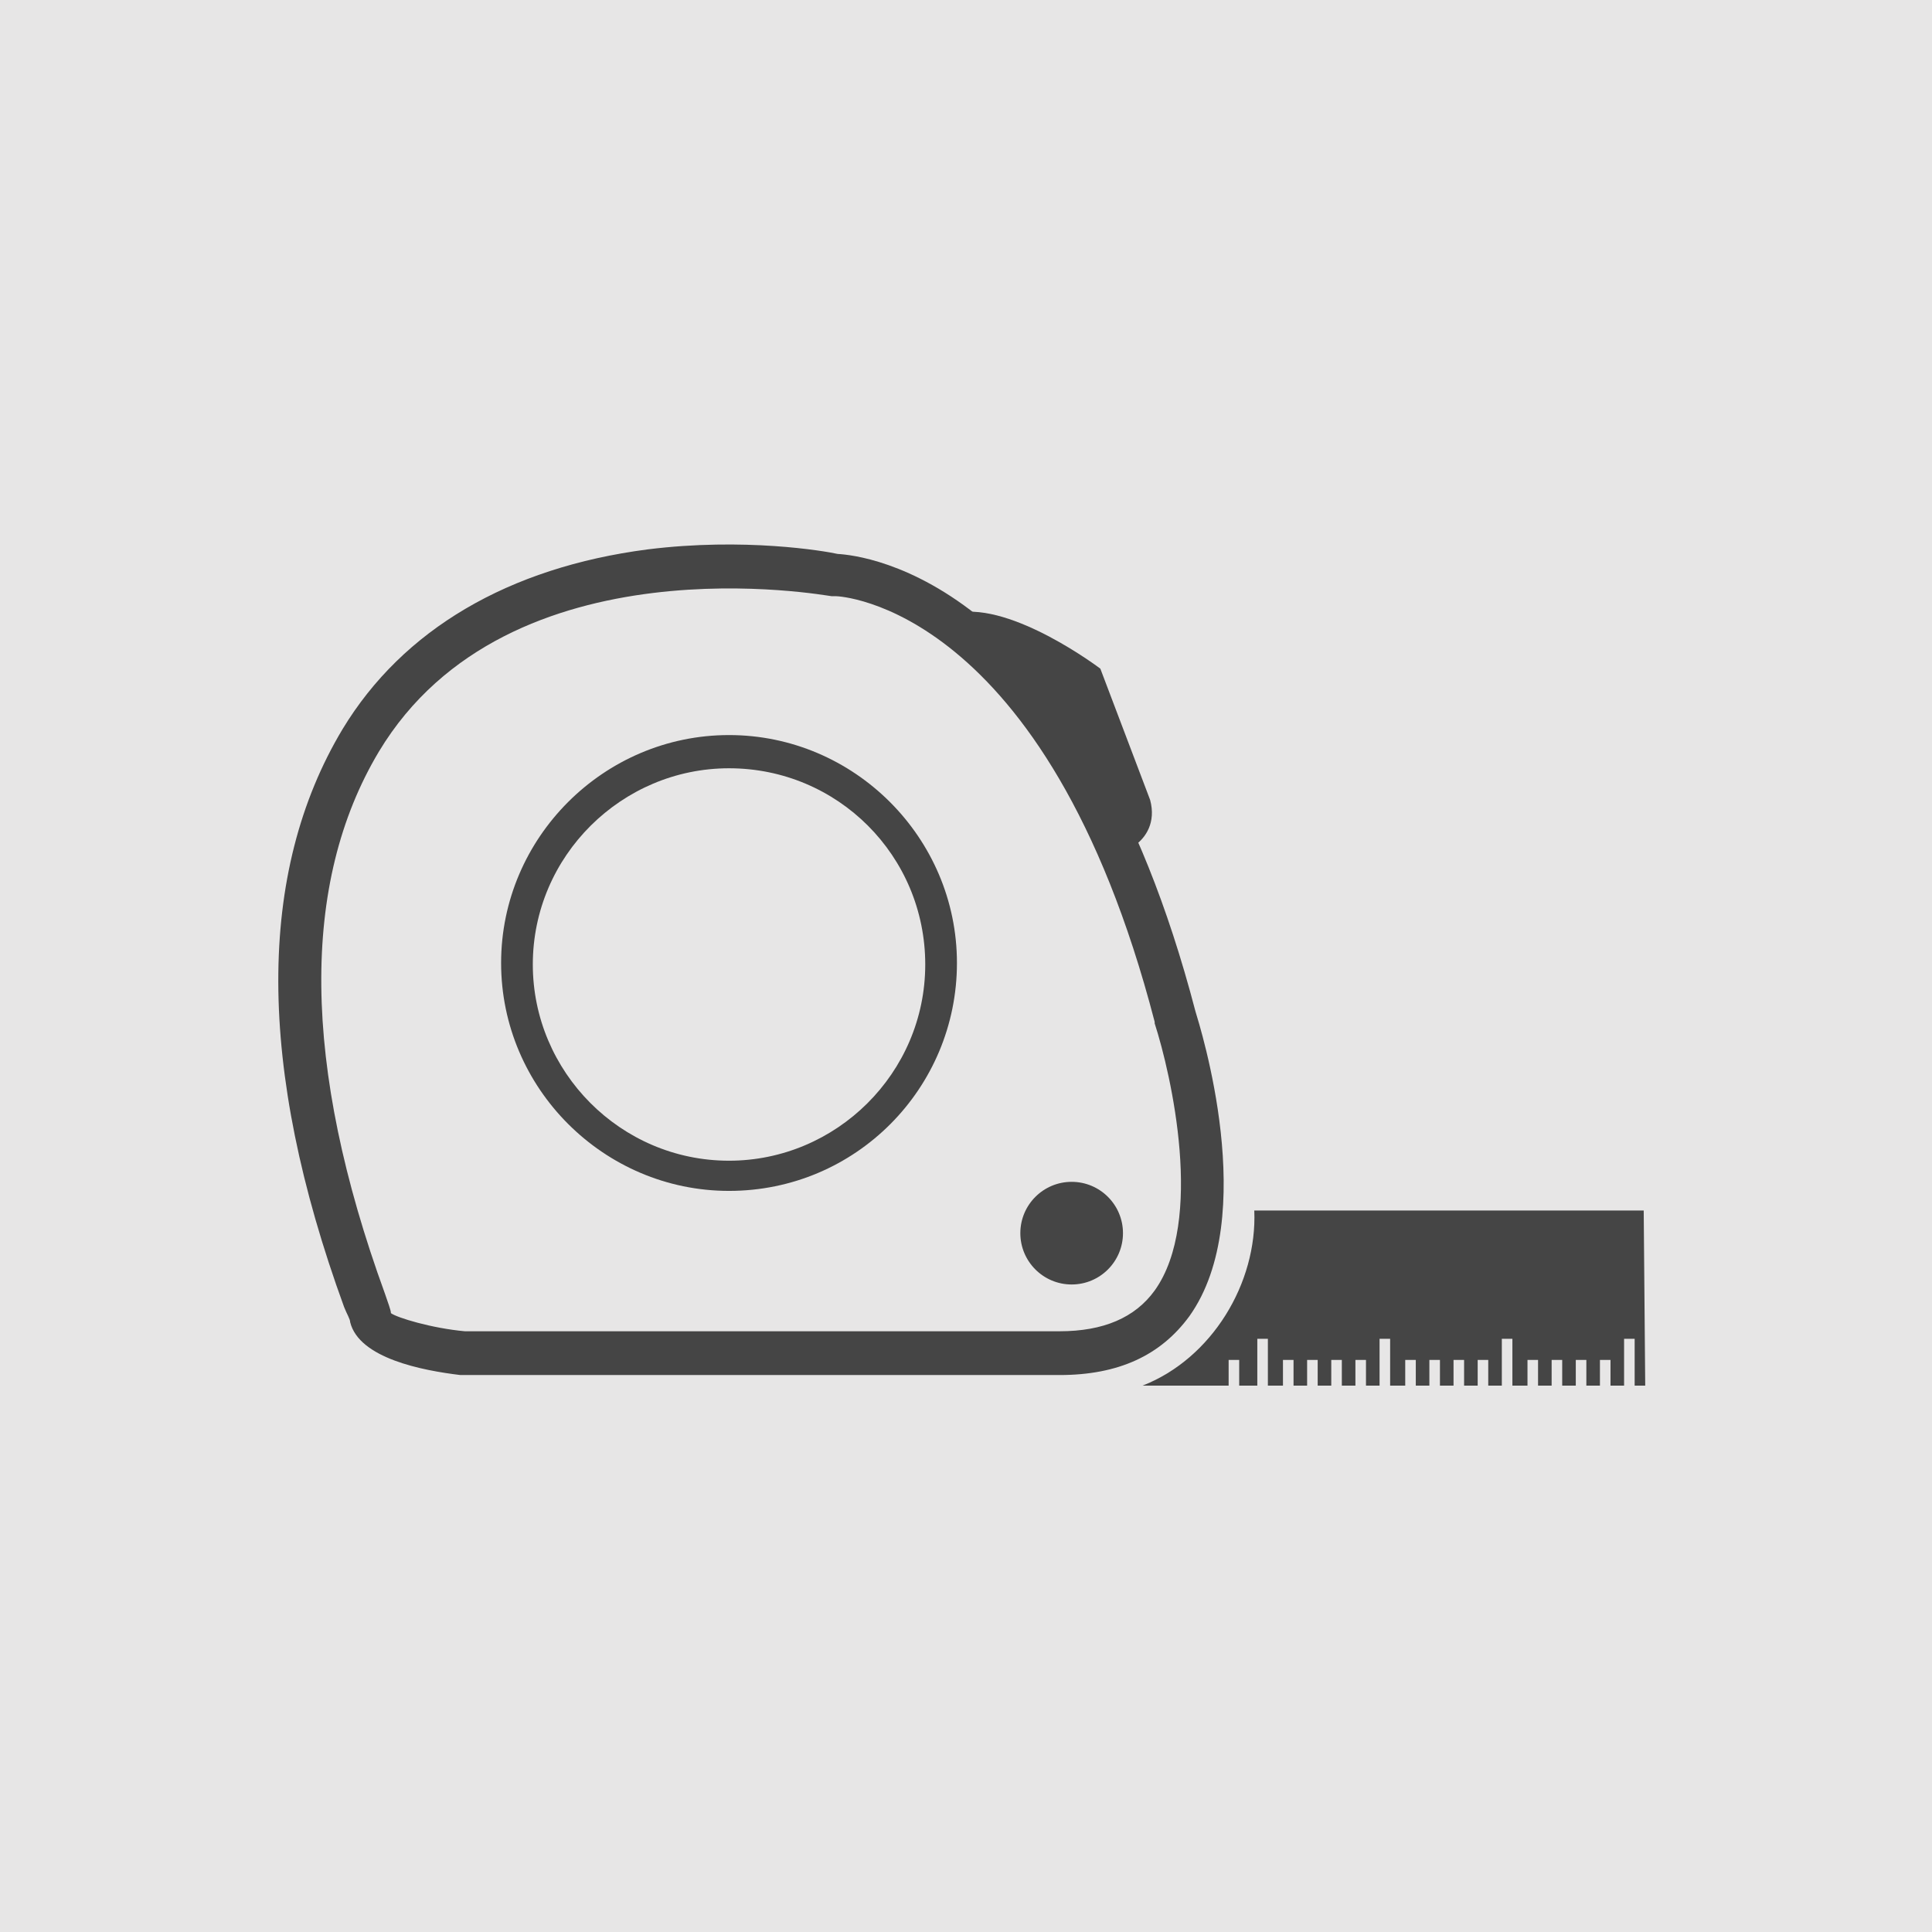 <?xml version="1.0" encoding="utf-8"?>
<!-- Generator: Adobe Illustrator 24.0.0, SVG Export Plug-In . SVG Version: 6.00 Build 0)  -->
<svg version="1.1" id="Layer_1" xmlns="http://www.w3.org/2000/svg" xmlns:xlink="http://www.w3.org/1999/xlink" x="0px" y="0px"
	 viewBox="0 0 128 128" style="enable-background:new 0 0 128 128;" xml:space="preserve">
<style type="text/css">
	.st0{fill:#E7E6E6;}
	.st1{opacity:0.7;}
</style>
<g>
</g>
<rect x="-0.3" y="-0.3" class="st0" width="128.6" height="128.6"/>
<g class="st1">
	<path d="M75.2,56c0.7-0.5,1.4-1.5,1-3l-3.3-8.7c0,0-5.8-4.4-9.5-3.7C67.1,43.3,71.4,48,75.2,56z"/>
	<g>
		<path d="M48.3,78.9c-8.3,0-15.1-6.8-15.1-15.1c0-8.3,6.8-15.1,15.1-15.1c8.3,0,15.1,6.8,15.1,15.1C63.4,72.1,56.7,78.9,48.3,78.9z
			 M48.3,50.9c-7.1,0-13,5.8-13,13c0,7.1,5.8,13,13,13c7.1,0,13-5.8,13-13C61.3,56.7,55.5,50.9,48.3,50.9z"/>
		<g>
			<circle cx="71" cy="81.7" r="3.4"/>
			<path d="M70.2,91.1l-39.7,0c-2.5-0.3-6.7-1.1-7.3-3.5c0-0.2-0.2-0.5-0.4-1c-5.8-15.9-5.8-28.8-0.1-38.3c4-6.6,11-10.7,20.2-11.9
				c6.4-0.8,11.7,0.1,12.6,0.3c1.7,0.1,16.2,1.6,23.7,30.3c0.3,1,4.3,13.6-0.4,20.2C76.9,89.8,74.1,91.1,70.2,91.1z M30.8,88.2h39.4
				c2.9,0,5-0.9,6.3-2.7c3.3-4.6,1.1-14.3,0-17.7l0-0.1c-7.2-27.7-21-28.2-21.1-28.2l-0.3,0c-0.2,0-21.4-4-30,10.3
				c-5.2,8.7-5.1,20.8,0.4,35.9c0.2,0.6,0.4,1.1,0.4,1.3C26.3,87.3,28.6,88,30.8,88.2z"/>
		</g>
	</g>
	<path d="M83.1,80.2c0.2,4.8-2.8,9.8-7.4,11.6l5.7,0l0-1.7l0.7,0l0,1.7l1.2,0l0-3.1l0.7,0l0,3.1l1,0l0-1.7l0.7,0l0,1.7l0.9,0l0-1.7
		l0.7,0l0,1.7l0.9,0l0-1.7l0.7,0l0,1.7l0.9,0l0-1.7l0.7,0l0,1.7l0.9,0l0-3.1l0.7,0l0,3.1l1,0l0-1.7l0.7,0l0,1.7l0.9,0l0-1.7l0.7,0
		l0,1.7l0.9,0l0-1.7l0.7,0l0,1.7l0.9,0l0-1.7l0.7,0l0,1.7l0.9,0l0-3.1l0.7,0l0,3.1l1,0l0-1.7l0.7,0l0,1.7l0.9,0l0-1.7l0.7,0l0,1.7
		l0.9,0l0-1.7l0.7,0l0,1.7l0.9,0l0-1.7l0.7,0l0,1.7l0.9,0l0-3.1l0.7,0l0,3.1l0.7,0l-0.1-11.6L83.1,80.2z"/>
</g>
</svg>
